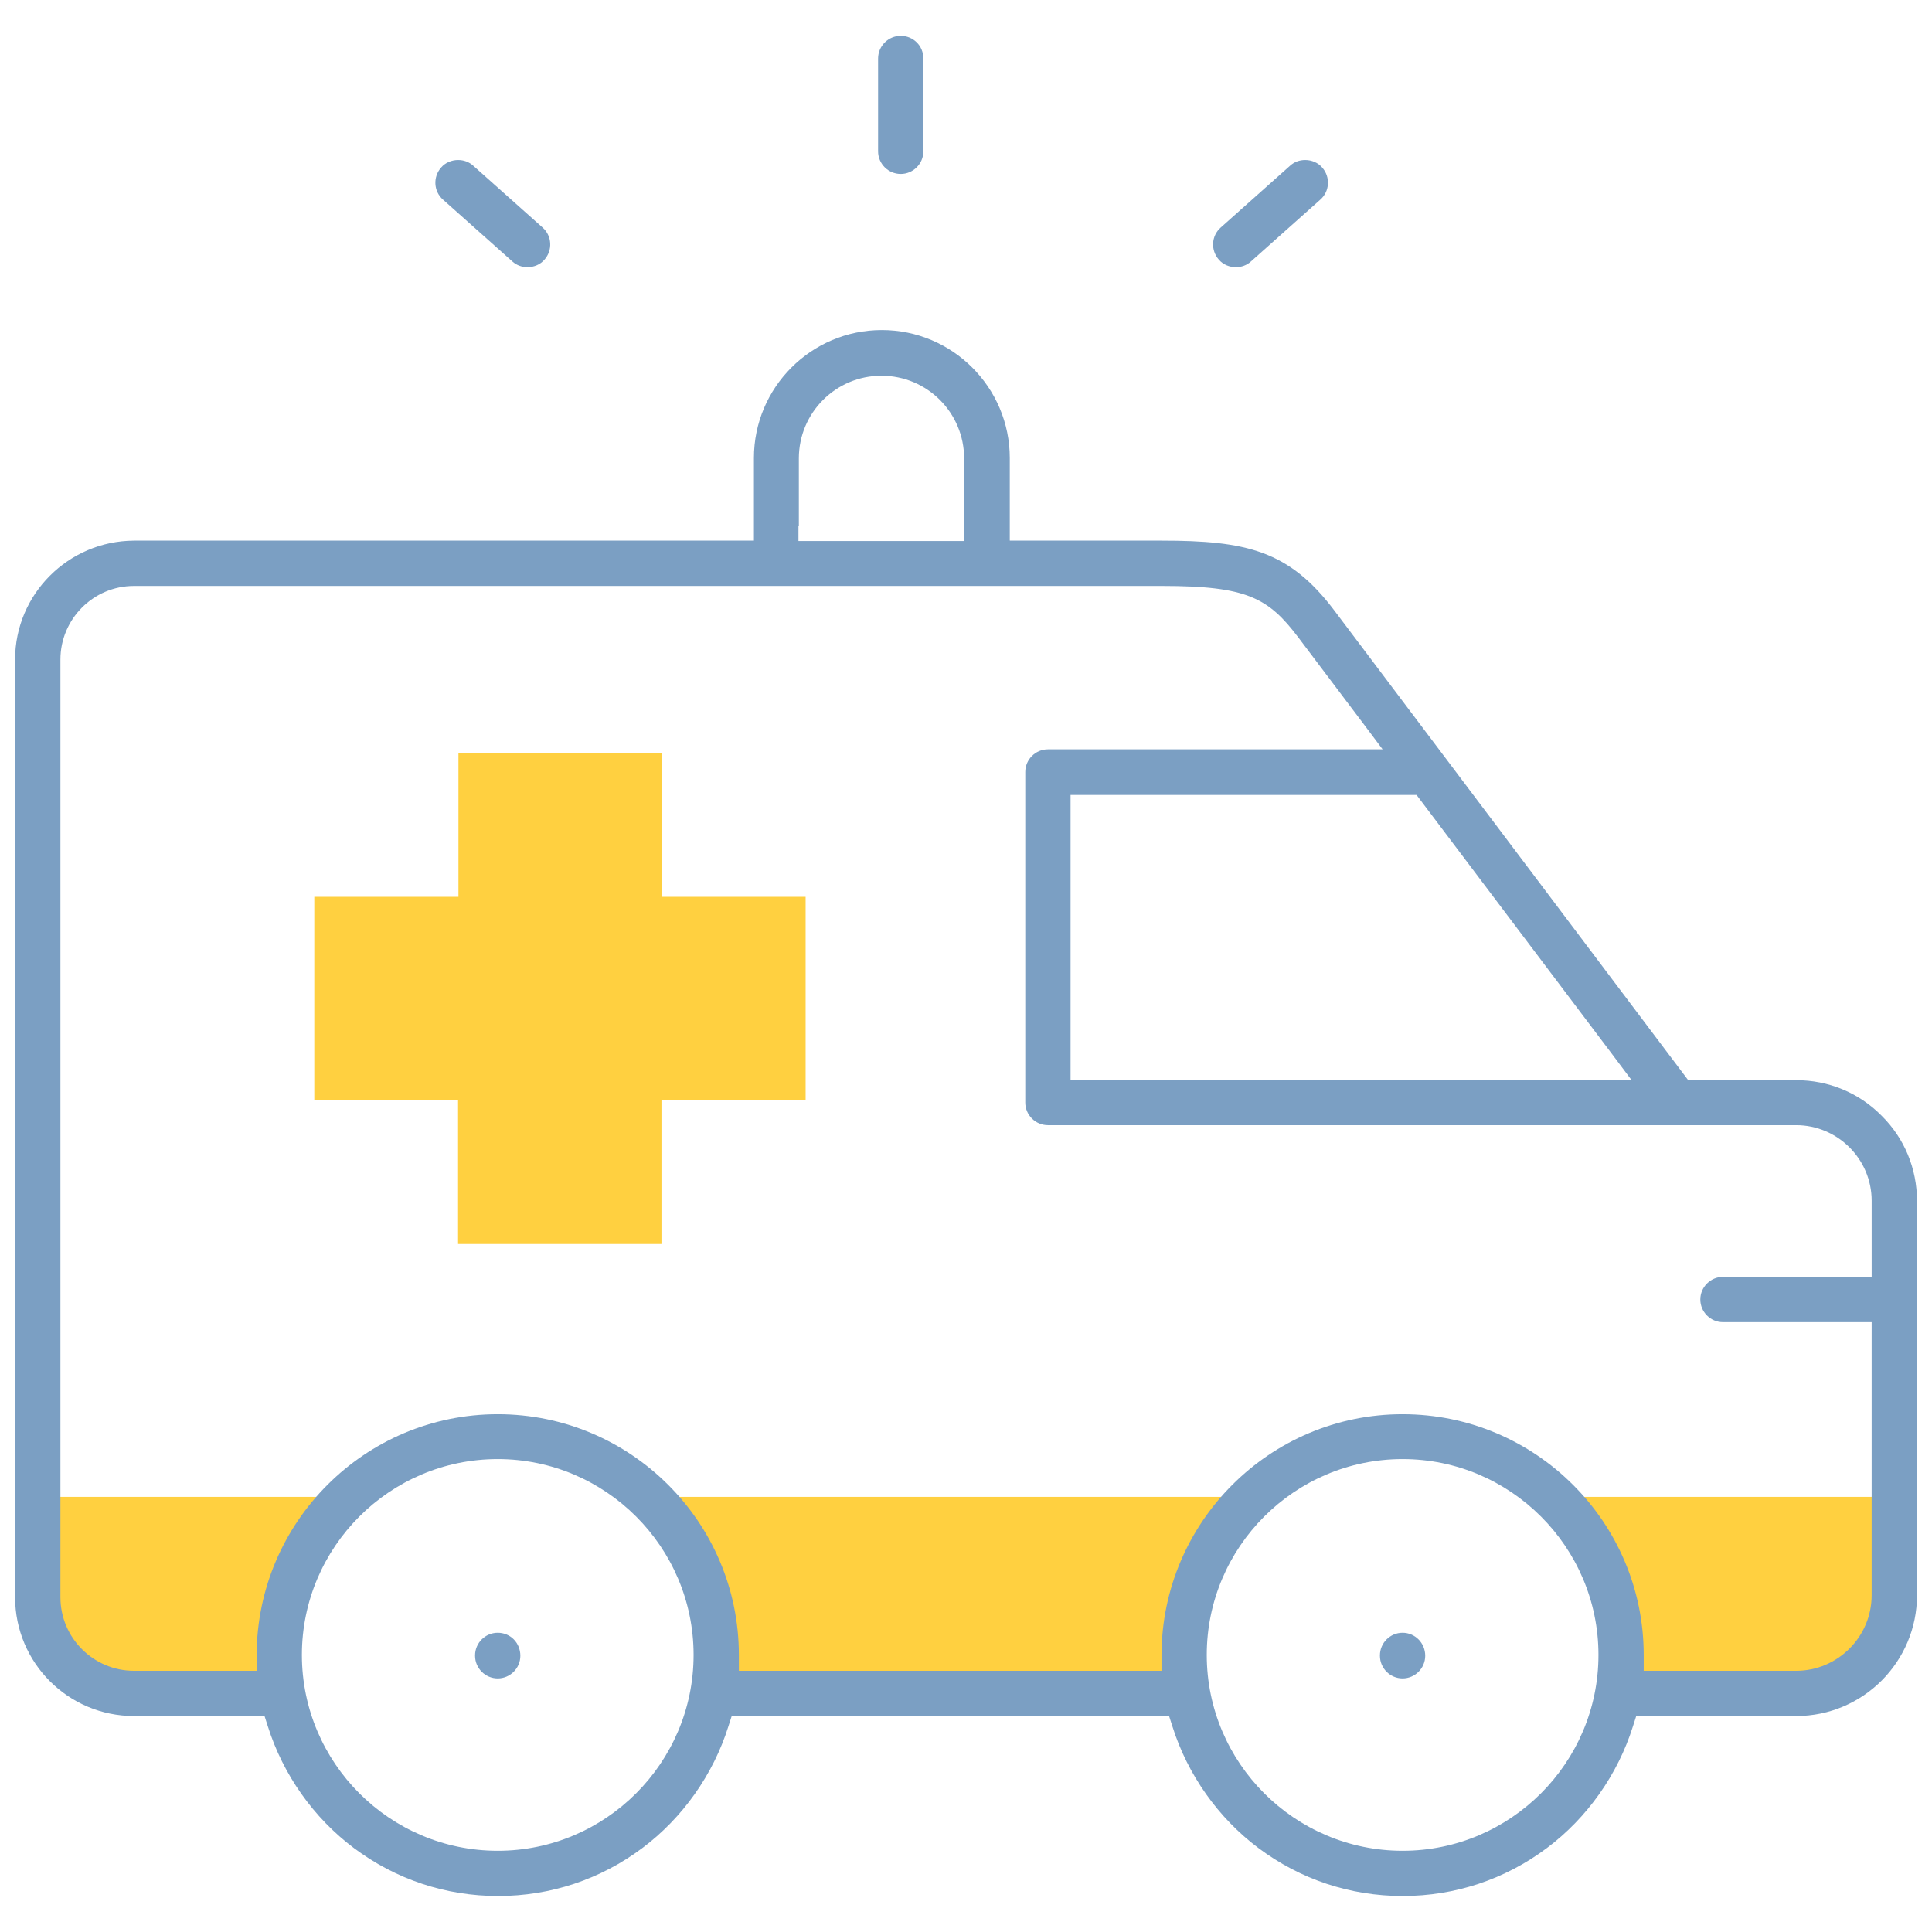 <svg fill="none" height="75" viewBox="0 0 75 75" width="75" xmlns="http://www.w3.org/2000/svg"><g clip-rule="evenodd" fill="#ffd040" fill-rule="evenodd"><path d="m31.274 42.711v-7.896h-5.581v-5.581h-7.896v5.581h-5.596v7.896h5.581v5.581h7.896v-5.581z"/><path d="m13.491 58.109h-12.026v3.897c0 2.051 1.685 3.735 3.735 3.735h5.786c-.088-.483-.132-.981-.132-1.48 0-2.417 1.011-4.6 2.637-6.152z"/><path d="m48.618 58.109h-23.452c1.626 1.538 2.637 3.735 2.637 6.152 0 .513-.044.996-.132 1.48h18.428c-.088-.483-.132-.981-.132-1.48 0-2.417 1.025-4.6 2.651-6.152z"/><path d="m73.535 58.109h-13.257c1.626 1.538 2.651 3.735 2.651 6.152 0 .513-.044.996-.132 1.48h6.929c2.095 0 3.809-1.714 3.809-3.809z"/></g><g fill="#7b9fc3"><path d="m19.321 63.383c-.483 0-.879.396-.879.879v.015c0 .483.396.879.879.879s.879-.396.879-.879c0-.498-.381-.894-.879-.894z"/><path d="m54.448 63.383c-.483 0-.879.396-.879.879v.015c0 .483.396.879.879.879s.879-.396.879-.879c0-.498-.396-.894-.879-.894z"/><path d="m69.727 41.934h-3.897-.293l-.176-.234-13.564-18.003c-1.758-2.329-3.413-2.71-6.709-2.71h-5.303-.586v-.586-2.622c0-2.739-2.227-4.966-4.966-4.966s-4.966 2.227-4.966 4.966v2.622.586h-.586-23.481c-2.549.015-4.614 2.08-4.614 4.614v36.401c0 2.549 2.065 4.614 4.614 4.614h4.644.425l.132.41c.586 1.86 1.772 3.545 3.34 4.717 1.626 1.216 3.56 1.86 5.596 1.86 2.036 0 3.97-.644 5.596-1.86 1.567-1.172 2.754-2.857 3.34-4.717l.132-.41h.425 16.128.425l.132.41c.586 1.86 1.772 3.545 3.34 4.717 1.626 1.216 3.56 1.86 5.596 1.86 2.036 0 3.97-.644 5.596-1.86 1.567-1.172 2.754-2.857 3.34-4.717l.132-.41h.425 5.786c2.593 0 4.688-2.109 4.688-4.688v-15.308c0-1.245-.483-2.432-1.377-3.311-.879-.893-2.065-1.377-3.311-1.377zm-14.736-11.074.176.234 7.471 9.902.703.938h-1.172-20.024-.586v-.586-9.902-.586h.586 12.554zm-23.98-10.444v-2.622c0-1.772 1.436-3.208 3.208-3.208 1.772 0 3.208 1.435 3.208 3.208v2.622.586h-.586-5.259-.586v-.586zm-11.689 51.431c-4.189 0-7.603-3.413-7.603-7.603 0-4.189 3.413-7.603 7.603-7.603 4.189 0 7.603 3.413 7.603 7.603 0 4.189-3.413 7.603-7.603 7.603zm35.127 0c-4.189 0-7.603-3.413-7.603-7.603 0-4.189 3.413-7.603 7.603-7.603 4.189 0 7.603 3.413 7.603 7.603 0 4.189-3.413 7.603-7.603 7.603zm18.208-19.907v9.99c0 1.611-1.318 2.93-2.93 2.93h-5.332-.586v-.586c0-.015 0-.015 0-.029 0-5.156-4.204-9.346-9.36-9.346-5.156 0-9.346 4.189-9.36 9.346v.029.586h-.586-15.234-.586v-.586c0-.015 0-.015 0-.029 0-5.156-4.204-9.346-9.36-9.346-5.156 0-9.346 4.189-9.36 9.346v.029.586h-.586-4.175c-1.567 0-2.856-1.274-2.856-2.856v-36.401c0-1.567 1.274-2.857 2.856-2.857h39.902c3.296 0 4.131.454 5.303 2.007l2.563 3.398.703.938h-1.172-11.821c-.483 0-.879.396-.879.879v12.832c0 .483.396.879.879.879h29.048c1.611 0 2.93 1.318 2.93 2.93v2.373.586h-.586-5.186c-.483 0-.879.396-.879.879s.396.879.879.879h5.186.586z"/><path d="m21.064 8.833-2.695-2.402c-.161-.146-.366-.22-.586-.22-.249 0-.498.103-.659.293-.322.366-.293.923.073 1.245l2.695 2.402c.161.146.366.22.586.22.249 0 .498-.102.659-.293.322-.366.293-.923-.073-1.245z"/><path d="m51.328 6.504c-.161-.19-.41-.293-.659-.293-.22 0-.425.073-.586.22l-2.695 2.402c-.366.322-.396.879-.073 1.245.161.191.41.293.659.293.22 0 .425-.073.586-.22l2.695-2.402c.366-.322.396-.879.073-1.245z"/><path d="m34.966 1.391c-.483 0-.879.396-.879.879v3.604c0 .483.396.879.879.879s.879-.396.879-.879v-3.604c0-.498-.396-.879-.879-.879z"/></g></svg>